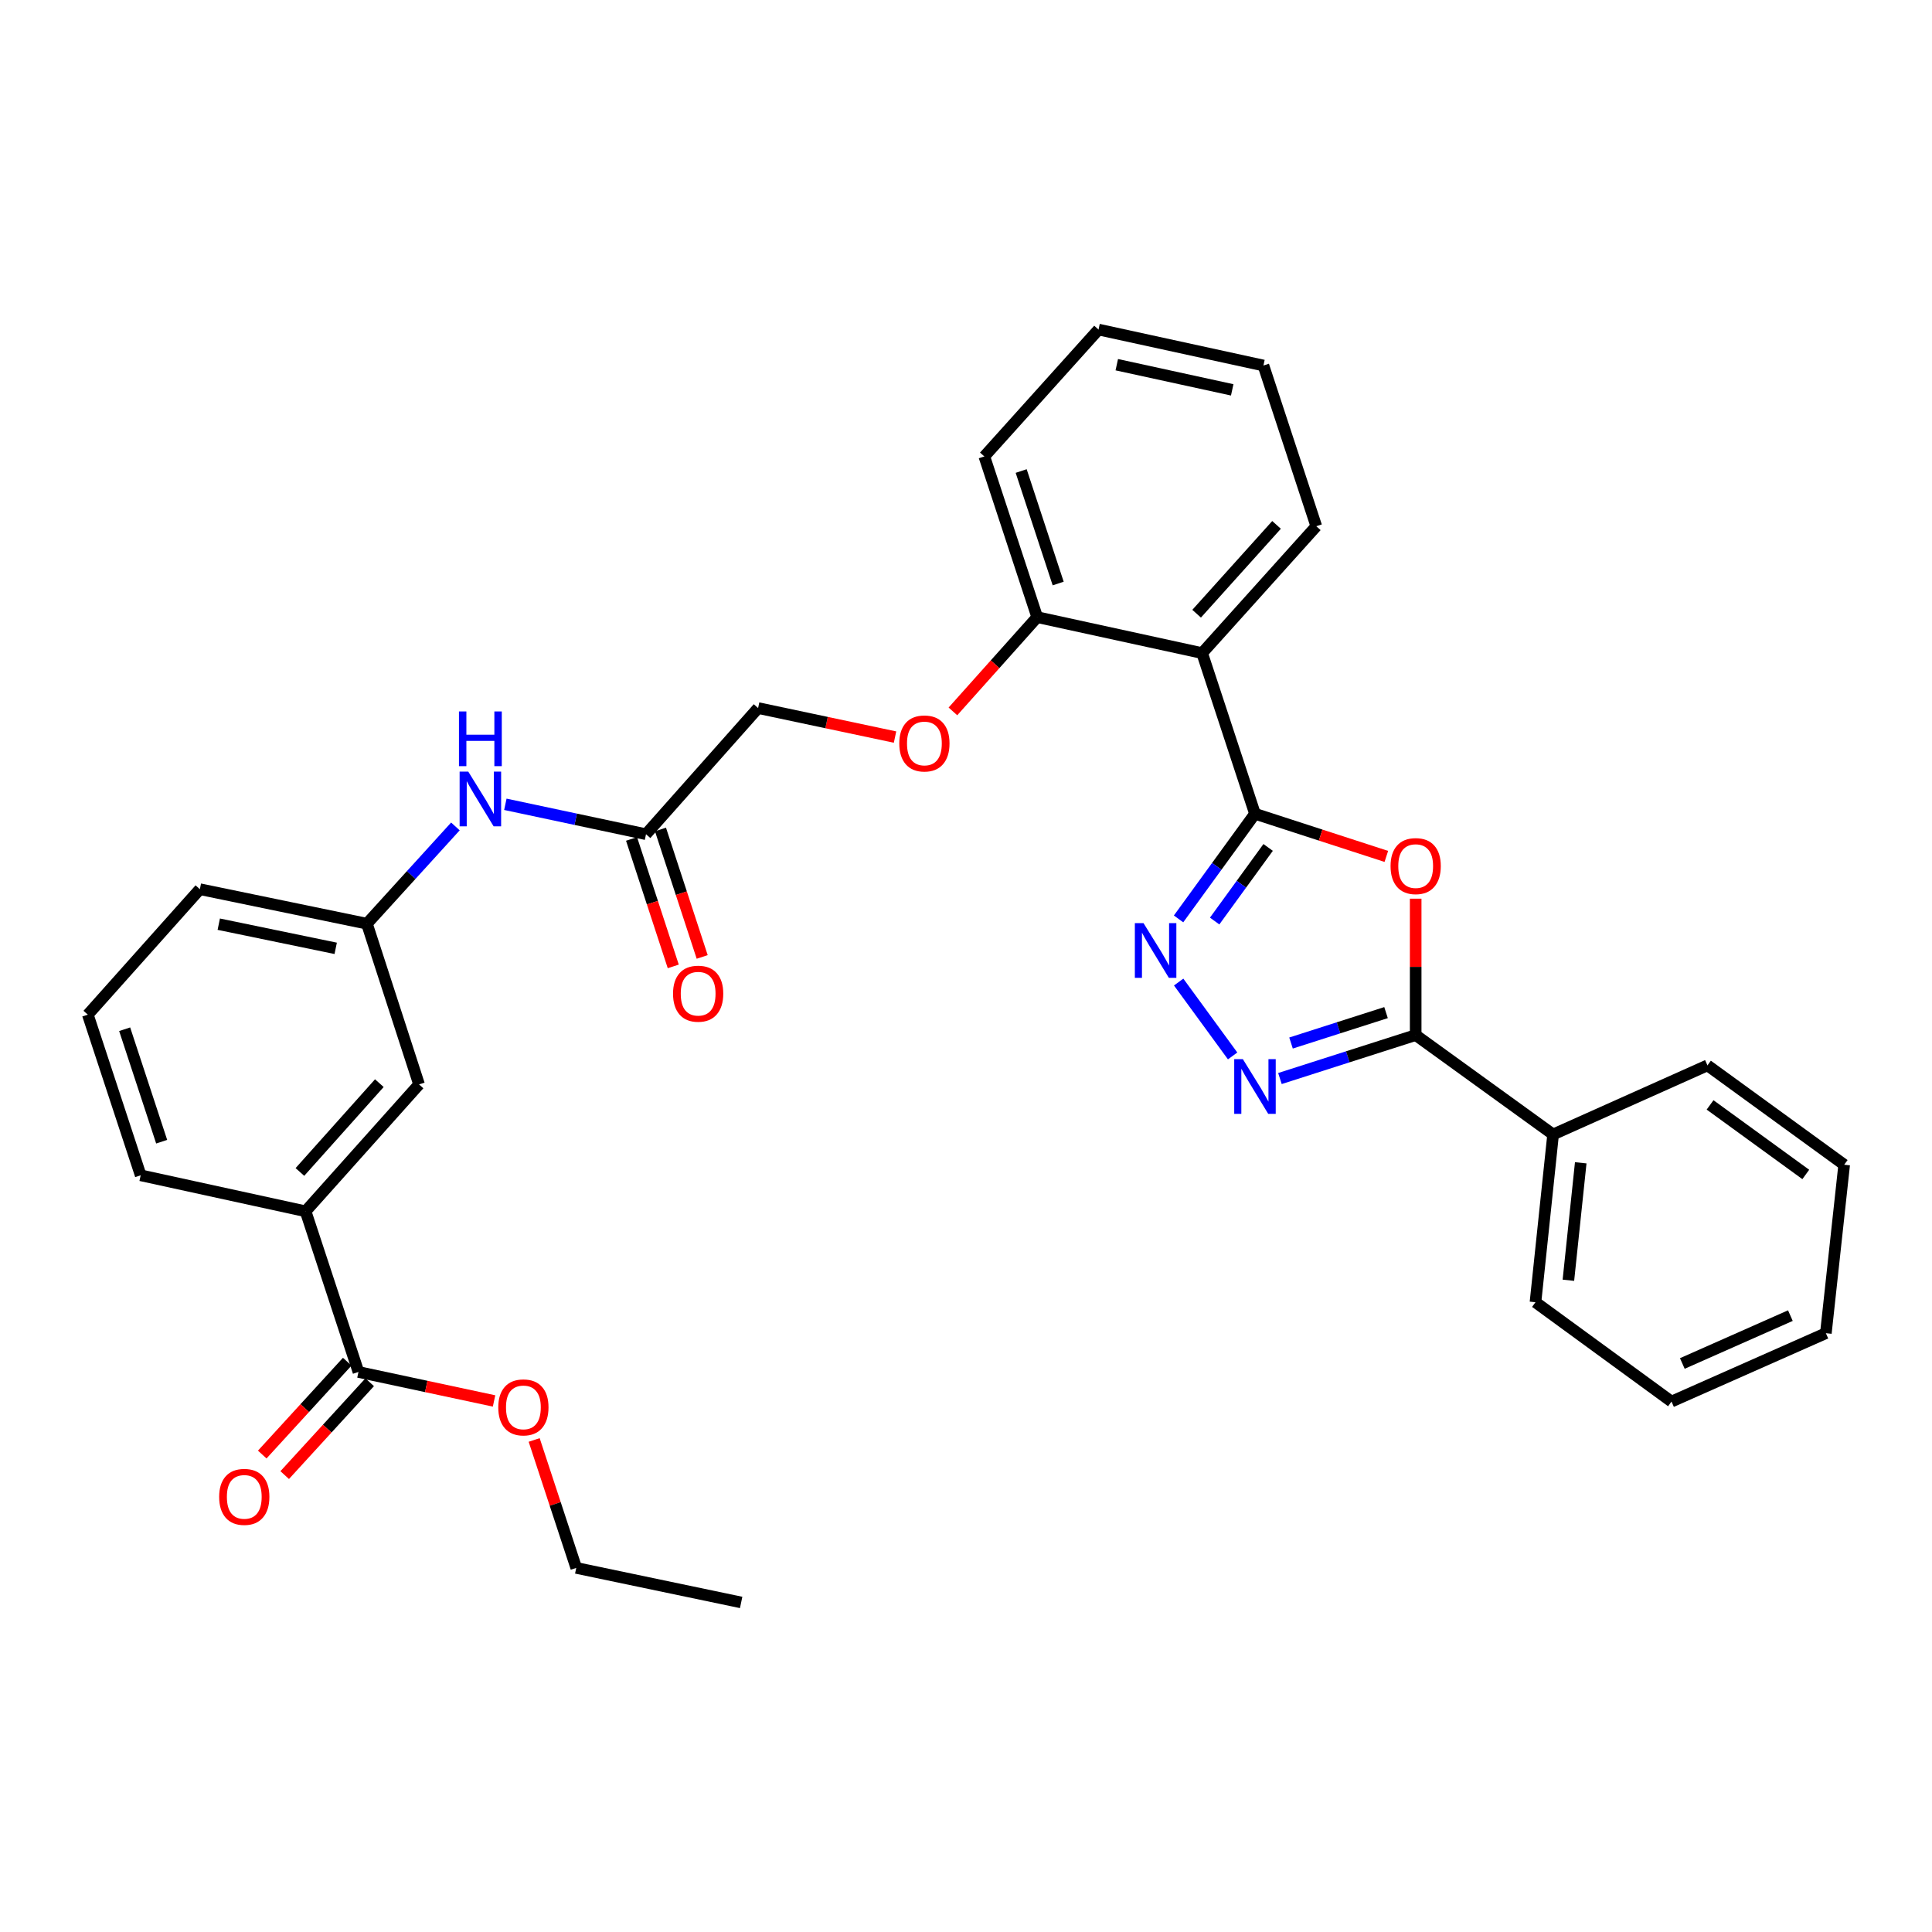 <?xml version='1.0' encoding='iso-8859-1'?>
<svg version='1.1' baseProfile='full'
              xmlns='http://www.w3.org/2000/svg'
                      xmlns:rdkit='http://www.rdkit.org/xml'
                      xmlns:xlink='http://www.w3.org/1999/xlink'
                  xml:space='preserve'
width='1000px' height='1000px' viewBox='0 0 1000 1000'>
<!-- END OF HEADER -->
<rect style='opacity:1.0;fill:#FFFFFF;stroke:none' width='1000' height='1000' x='0' y='0'> </rect>
<path class='bond-0' d='M 649.572,421.205 L 683.569,432.242' style='fill:none;fill-rule:evenodd;stroke:#000000;stroke-width:6px;stroke-linecap:butt;stroke-linejoin:miter;stroke-opacity:1' />
<path class='bond-0' d='M 683.569,432.242 L 717.566,443.278' style='fill:none;fill-rule:evenodd;stroke:#FF0000;stroke-width:6px;stroke-linecap:butt;stroke-linejoin:miter;stroke-opacity:1' />
<path class='bond-1' d='M 649.572,421.205 L 629.796,448.416' style='fill:none;fill-rule:evenodd;stroke:#000000;stroke-width:6px;stroke-linecap:butt;stroke-linejoin:miter;stroke-opacity:1' />
<path class='bond-1' d='M 629.796,448.416 L 610.02,475.626' style='fill:none;fill-rule:evenodd;stroke:#0000FF;stroke-width:6px;stroke-linecap:butt;stroke-linejoin:miter;stroke-opacity:1' />
<path class='bond-1' d='M 656.384,438.631 L 642.541,457.679' style='fill:none;fill-rule:evenodd;stroke:#000000;stroke-width:6px;stroke-linecap:butt;stroke-linejoin:miter;stroke-opacity:1' />
<path class='bond-1' d='M 642.541,457.679 L 628.698,476.726' style='fill:none;fill-rule:evenodd;stroke:#0000FF;stroke-width:6px;stroke-linecap:butt;stroke-linejoin:miter;stroke-opacity:1' />
<path class='bond-4' d='M 649.572,421.205 L 622.219,338.042' style='fill:none;fill-rule:evenodd;stroke:#000000;stroke-width:6px;stroke-linecap:butt;stroke-linejoin:miter;stroke-opacity:1' />
<path class='bond-3' d='M 732.752,465.157 L 732.752,500.457' style='fill:none;fill-rule:evenodd;stroke:#FF0000;stroke-width:6px;stroke-linecap:butt;stroke-linejoin:miter;stroke-opacity:1' />
<path class='bond-3' d='M 732.752,500.457 L 732.752,535.756' style='fill:none;fill-rule:evenodd;stroke:#000000;stroke-width:6px;stroke-linecap:butt;stroke-linejoin:miter;stroke-opacity:1' />
<path class='bond-2' d='M 610.075,508.313 L 638.006,546.549' style='fill:none;fill-rule:evenodd;stroke:#0000FF;stroke-width:6px;stroke-linecap:butt;stroke-linejoin:miter;stroke-opacity:1' />
<path class='bond-32' d='M 662.495,558.246 L 697.624,547.001' style='fill:none;fill-rule:evenodd;stroke:#0000FF;stroke-width:6px;stroke-linecap:butt;stroke-linejoin:miter;stroke-opacity:1' />
<path class='bond-32' d='M 697.624,547.001 L 732.752,535.756' style='fill:none;fill-rule:evenodd;stroke:#000000;stroke-width:6px;stroke-linecap:butt;stroke-linejoin:miter;stroke-opacity:1' />
<path class='bond-32' d='M 668.231,539.867 L 692.82,531.996' style='fill:none;fill-rule:evenodd;stroke:#0000FF;stroke-width:6px;stroke-linecap:butt;stroke-linejoin:miter;stroke-opacity:1' />
<path class='bond-32' d='M 692.82,531.996 L 717.41,524.124' style='fill:none;fill-rule:evenodd;stroke:#000000;stroke-width:6px;stroke-linecap:butt;stroke-linejoin:miter;stroke-opacity:1' />
<path class='bond-10' d='M 732.752,535.756 L 803.888,587.189' style='fill:none;fill-rule:evenodd;stroke:#000000;stroke-width:6px;stroke-linecap:butt;stroke-linejoin:miter;stroke-opacity:1' />
<path class='bond-8' d='M 622.219,338.042 L 536.85,319.434' style='fill:none;fill-rule:evenodd;stroke:#000000;stroke-width:6px;stroke-linecap:butt;stroke-linejoin:miter;stroke-opacity:1' />
<path class='bond-18' d='M 622.219,338.042 L 681.311,272.377' style='fill:none;fill-rule:evenodd;stroke:#000000;stroke-width:6px;stroke-linecap:butt;stroke-linejoin:miter;stroke-opacity:1' />
<path class='bond-18' d='M 619.371,317.654 L 660.735,271.688' style='fill:none;fill-rule:evenodd;stroke:#000000;stroke-width:6px;stroke-linecap:butt;stroke-linejoin:miter;stroke-opacity:1' />
<path class='bond-5' d='M 185.538,710.126 L 158.167,626.963' style='fill:none;fill-rule:evenodd;stroke:#000000;stroke-width:6px;stroke-linecap:butt;stroke-linejoin:miter;stroke-opacity:1' />
<path class='bond-14' d='M 179.727,704.807 L 157.732,728.838' style='fill:none;fill-rule:evenodd;stroke:#000000;stroke-width:6px;stroke-linecap:butt;stroke-linejoin:miter;stroke-opacity:1' />
<path class='bond-14' d='M 157.732,728.838 L 135.736,752.87' style='fill:none;fill-rule:evenodd;stroke:#FF0000;stroke-width:6px;stroke-linecap:butt;stroke-linejoin:miter;stroke-opacity:1' />
<path class='bond-14' d='M 191.349,715.444 L 169.354,739.476' style='fill:none;fill-rule:evenodd;stroke:#000000;stroke-width:6px;stroke-linecap:butt;stroke-linejoin:miter;stroke-opacity:1' />
<path class='bond-14' d='M 169.354,739.476 L 147.359,763.507' style='fill:none;fill-rule:evenodd;stroke:#FF0000;stroke-width:6px;stroke-linecap:butt;stroke-linejoin:miter;stroke-opacity:1' />
<path class='bond-17' d='M 185.538,710.126 L 220.631,717.628' style='fill:none;fill-rule:evenodd;stroke:#000000;stroke-width:6px;stroke-linecap:butt;stroke-linejoin:miter;stroke-opacity:1' />
<path class='bond-17' d='M 220.631,717.628 L 255.724,725.13' style='fill:none;fill-rule:evenodd;stroke:#FF0000;stroke-width:6px;stroke-linecap:butt;stroke-linejoin:miter;stroke-opacity:1' />
<path class='bond-6' d='M 158.167,626.963 L 216.9,561.289' style='fill:none;fill-rule:evenodd;stroke:#000000;stroke-width:6px;stroke-linecap:butt;stroke-linejoin:miter;stroke-opacity:1' />
<path class='bond-6' d='M 155.233,606.609 L 196.346,560.637' style='fill:none;fill-rule:evenodd;stroke:#000000;stroke-width:6px;stroke-linecap:butt;stroke-linejoin:miter;stroke-opacity:1' />
<path class='bond-35' d='M 158.167,626.963 L 72.817,608.336' style='fill:none;fill-rule:evenodd;stroke:#000000;stroke-width:6px;stroke-linecap:butt;stroke-linejoin:miter;stroke-opacity:1' />
<path class='bond-7' d='M 334.375,431.788 L 392.39,366.49' style='fill:none;fill-rule:evenodd;stroke:#000000;stroke-width:6px;stroke-linecap:butt;stroke-linejoin:miter;stroke-opacity:1' />
<path class='bond-9' d='M 334.375,431.788 L 297.973,424.046' style='fill:none;fill-rule:evenodd;stroke:#000000;stroke-width:6px;stroke-linecap:butt;stroke-linejoin:miter;stroke-opacity:1' />
<path class='bond-9' d='M 297.973,424.046 L 261.57,416.305' style='fill:none;fill-rule:evenodd;stroke:#0000FF;stroke-width:6px;stroke-linecap:butt;stroke-linejoin:miter;stroke-opacity:1' />
<path class='bond-15' d='M 326.888,434.238 L 337.683,467.224' style='fill:none;fill-rule:evenodd;stroke:#000000;stroke-width:6px;stroke-linecap:butt;stroke-linejoin:miter;stroke-opacity:1' />
<path class='bond-15' d='M 337.683,467.224 L 348.478,500.211' style='fill:none;fill-rule:evenodd;stroke:#FF0000;stroke-width:6px;stroke-linecap:butt;stroke-linejoin:miter;stroke-opacity:1' />
<path class='bond-15' d='M 341.862,429.337 L 352.657,462.324' style='fill:none;fill-rule:evenodd;stroke:#000000;stroke-width:6px;stroke-linecap:butt;stroke-linejoin:miter;stroke-opacity:1' />
<path class='bond-15' d='M 352.657,462.324 L 363.452,495.311' style='fill:none;fill-rule:evenodd;stroke:#FF0000;stroke-width:6px;stroke-linecap:butt;stroke-linejoin:miter;stroke-opacity:1' />
<path class='bond-11' d='M 536.85,319.434 L 515.04,343.827' style='fill:none;fill-rule:evenodd;stroke:#000000;stroke-width:6px;stroke-linecap:butt;stroke-linejoin:miter;stroke-opacity:1' />
<path class='bond-11' d='M 515.04,343.827 L 493.229,368.221' style='fill:none;fill-rule:evenodd;stroke:#FF0000;stroke-width:6px;stroke-linecap:butt;stroke-linejoin:miter;stroke-opacity:1' />
<path class='bond-22' d='M 536.85,319.434 L 509.488,236.253' style='fill:none;fill-rule:evenodd;stroke:#000000;stroke-width:6px;stroke-linecap:butt;stroke-linejoin:miter;stroke-opacity:1' />
<path class='bond-22' d='M 547.713,302.033 L 528.559,243.807' style='fill:none;fill-rule:evenodd;stroke:#000000;stroke-width:6px;stroke-linecap:butt;stroke-linejoin:miter;stroke-opacity:1' />
<path class='bond-13' d='M 235.717,427.759 L 212.816,452.934' style='fill:none;fill-rule:evenodd;stroke:#0000FF;stroke-width:6px;stroke-linecap:butt;stroke-linejoin:miter;stroke-opacity:1' />
<path class='bond-13' d='M 212.816,452.934 L 189.915,478.109' style='fill:none;fill-rule:evenodd;stroke:#000000;stroke-width:6px;stroke-linecap:butt;stroke-linejoin:miter;stroke-opacity:1' />
<path class='bond-23' d='M 803.888,587.189 L 794.759,674.037' style='fill:none;fill-rule:evenodd;stroke:#000000;stroke-width:6px;stroke-linecap:butt;stroke-linejoin:miter;stroke-opacity:1' />
<path class='bond-23' d='M 818.188,601.863 L 811.797,662.657' style='fill:none;fill-rule:evenodd;stroke:#000000;stroke-width:6px;stroke-linecap:butt;stroke-linejoin:miter;stroke-opacity:1' />
<path class='bond-24' d='M 803.888,587.189 L 883.777,551.433' style='fill:none;fill-rule:evenodd;stroke:#000000;stroke-width:6px;stroke-linecap:butt;stroke-linejoin:miter;stroke-opacity:1' />
<path class='bond-16' d='M 463.268,381.51 L 427.829,374' style='fill:none;fill-rule:evenodd;stroke:#FF0000;stroke-width:6px;stroke-linecap:butt;stroke-linejoin:miter;stroke-opacity:1' />
<path class='bond-16' d='M 427.829,374 L 392.39,366.49' style='fill:none;fill-rule:evenodd;stroke:#000000;stroke-width:6px;stroke-linecap:butt;stroke-linejoin:miter;stroke-opacity:1' />
<path class='bond-12' d='M 216.9,561.289 L 189.915,478.109' style='fill:none;fill-rule:evenodd;stroke:#000000;stroke-width:6px;stroke-linecap:butt;stroke-linejoin:miter;stroke-opacity:1' />
<path class='bond-21' d='M 189.915,478.109 L 103.452,460.244' style='fill:none;fill-rule:evenodd;stroke:#000000;stroke-width:6px;stroke-linecap:butt;stroke-linejoin:miter;stroke-opacity:1' />
<path class='bond-21' d='M 173.757,490.858 L 113.234,478.353' style='fill:none;fill-rule:evenodd;stroke:#000000;stroke-width:6px;stroke-linecap:butt;stroke-linejoin:miter;stroke-opacity:1' />
<path class='bond-25' d='M 276.483,745.325 L 287.376,778.436' style='fill:none;fill-rule:evenodd;stroke:#FF0000;stroke-width:6px;stroke-linecap:butt;stroke-linejoin:miter;stroke-opacity:1' />
<path class='bond-25' d='M 287.376,778.436 L 298.269,811.547' style='fill:none;fill-rule:evenodd;stroke:#000000;stroke-width:6px;stroke-linecap:butt;stroke-linejoin:miter;stroke-opacity:1' />
<path class='bond-26' d='M 681.311,272.377 L 653.948,189.188' style='fill:none;fill-rule:evenodd;stroke:#000000;stroke-width:6px;stroke-linecap:butt;stroke-linejoin:miter;stroke-opacity:1' />
<path class='bond-19' d='M 72.817,608.336 L 45.455,525.183' style='fill:none;fill-rule:evenodd;stroke:#000000;stroke-width:6px;stroke-linecap:butt;stroke-linejoin:miter;stroke-opacity:1' />
<path class='bond-19' d='M 83.678,590.939 L 64.525,532.731' style='fill:none;fill-rule:evenodd;stroke:#000000;stroke-width:6px;stroke-linecap:butt;stroke-linejoin:miter;stroke-opacity:1' />
<path class='bond-20' d='M 45.455,525.183 L 103.452,460.244' style='fill:none;fill-rule:evenodd;stroke:#000000;stroke-width:6px;stroke-linecap:butt;stroke-linejoin:miter;stroke-opacity:1' />
<path class='bond-33' d='M 509.488,236.253 L 568.598,170.579' style='fill:none;fill-rule:evenodd;stroke:#000000;stroke-width:6px;stroke-linecap:butt;stroke-linejoin:miter;stroke-opacity:1' />
<path class='bond-30' d='M 794.759,674.037 L 865.168,725.452' style='fill:none;fill-rule:evenodd;stroke:#000000;stroke-width:6px;stroke-linecap:butt;stroke-linejoin:miter;stroke-opacity:1' />
<path class='bond-29' d='M 883.777,551.433 L 954.545,602.866' style='fill:none;fill-rule:evenodd;stroke:#000000;stroke-width:6px;stroke-linecap:butt;stroke-linejoin:miter;stroke-opacity:1' />
<path class='bond-29' d='M 885.13,571.893 L 934.667,607.896' style='fill:none;fill-rule:evenodd;stroke:#000000;stroke-width:6px;stroke-linecap:butt;stroke-linejoin:miter;stroke-opacity:1' />
<path class='bond-27' d='M 298.269,811.547 L 383.62,829.421' style='fill:none;fill-rule:evenodd;stroke:#000000;stroke-width:6px;stroke-linecap:butt;stroke-linejoin:miter;stroke-opacity:1' />
<path class='bond-28' d='M 653.948,189.188 L 568.598,170.579' style='fill:none;fill-rule:evenodd;stroke:#000000;stroke-width:6px;stroke-linecap:butt;stroke-linejoin:miter;stroke-opacity:1' />
<path class='bond-28' d='M 637.79,201.791 L 578.044,188.764' style='fill:none;fill-rule:evenodd;stroke:#000000;stroke-width:6px;stroke-linecap:butt;stroke-linejoin:miter;stroke-opacity:1' />
<path class='bond-31' d='M 954.545,602.866 L 945.066,690.055' style='fill:none;fill-rule:evenodd;stroke:#000000;stroke-width:6px;stroke-linecap:butt;stroke-linejoin:miter;stroke-opacity:1' />
<path class='bond-34' d='M 865.168,725.452 L 945.066,690.055' style='fill:none;fill-rule:evenodd;stroke:#000000;stroke-width:6px;stroke-linecap:butt;stroke-linejoin:miter;stroke-opacity:1' />
<path class='bond-34' d='M 870.771,705.737 L 926.699,680.959' style='fill:none;fill-rule:evenodd;stroke:#000000;stroke-width:6px;stroke-linecap:butt;stroke-linejoin:miter;stroke-opacity:1' />
<path  class='atom-1' d='M 719.752 448.288
Q 719.752 441.488, 723.112 437.688
Q 726.472 433.888, 732.752 433.888
Q 739.032 433.888, 742.392 437.688
Q 745.752 441.488, 745.752 448.288
Q 745.752 455.168, 742.352 459.088
Q 738.952 462.968, 732.752 462.968
Q 726.512 462.968, 723.112 459.088
Q 719.752 455.208, 719.752 448.288
M 732.752 459.768
Q 737.072 459.768, 739.392 456.888
Q 741.752 453.968, 741.752 448.288
Q 741.752 442.728, 739.392 439.928
Q 737.072 437.088, 732.752 437.088
Q 728.432 437.088, 726.072 439.888
Q 723.752 442.688, 723.752 448.288
Q 723.752 454.008, 726.072 456.888
Q 728.432 459.768, 732.752 459.768
' fill='#FF0000'/>
<path  class='atom-2' d='M 591.879 477.813
L 601.159 492.813
Q 602.079 494.293, 603.559 496.973
Q 605.039 499.653, 605.119 499.813
L 605.119 477.813
L 608.879 477.813
L 608.879 506.133
L 604.999 506.133
L 595.039 489.733
Q 593.879 487.813, 592.639 485.613
Q 591.439 483.413, 591.079 482.733
L 591.079 506.133
L 587.399 506.133
L 587.399 477.813
L 591.879 477.813
' fill='#0000FF'/>
<path  class='atom-3' d='M 643.312 548.223
L 652.592 563.223
Q 653.512 564.703, 654.992 567.383
Q 656.472 570.063, 656.552 570.223
L 656.552 548.223
L 660.312 548.223
L 660.312 576.543
L 656.432 576.543
L 646.472 560.143
Q 645.312 558.223, 644.072 556.023
Q 642.872 553.823, 642.512 553.143
L 642.512 576.543
L 638.832 576.543
L 638.832 548.223
L 643.312 548.223
' fill='#0000FF'/>
<path  class='atom-10' d='M 242.379 399.395
L 251.659 414.395
Q 252.579 415.875, 254.059 418.555
Q 255.539 421.235, 255.619 421.395
L 255.619 399.395
L 259.379 399.395
L 259.379 427.715
L 255.499 427.715
L 245.539 411.315
Q 244.379 409.395, 243.139 407.195
Q 241.939 404.995, 241.579 404.315
L 241.579 427.715
L 237.899 427.715
L 237.899 399.395
L 242.379 399.395
' fill='#0000FF'/>
<path  class='atom-10' d='M 237.559 368.243
L 241.399 368.243
L 241.399 380.283
L 255.879 380.283
L 255.879 368.243
L 259.719 368.243
L 259.719 396.563
L 255.879 396.563
L 255.879 383.483
L 241.399 383.483
L 241.399 396.563
L 237.559 396.563
L 237.559 368.243
' fill='#0000FF'/>
<path  class='atom-12' d='M 465.468 384.811
Q 465.468 378.011, 468.828 374.211
Q 472.188 370.411, 478.468 370.411
Q 484.748 370.411, 488.108 374.211
Q 491.468 378.011, 491.468 384.811
Q 491.468 391.691, 488.068 395.611
Q 484.668 399.491, 478.468 399.491
Q 472.228 399.491, 468.828 395.611
Q 465.468 391.731, 465.468 384.811
M 478.468 396.291
Q 482.788 396.291, 485.108 393.411
Q 487.468 390.491, 487.468 384.811
Q 487.468 379.251, 485.108 376.451
Q 482.788 373.611, 478.468 373.611
Q 474.148 373.611, 471.788 376.411
Q 469.468 379.211, 469.468 384.811
Q 469.468 390.531, 471.788 393.411
Q 474.148 396.291, 478.468 396.291
' fill='#FF0000'/>
<path  class='atom-15' d='M 113.438 774.777
Q 113.438 767.977, 116.798 764.177
Q 120.158 760.377, 126.438 760.377
Q 132.718 760.377, 136.078 764.177
Q 139.438 767.977, 139.438 774.777
Q 139.438 781.657, 136.038 785.577
Q 132.638 789.457, 126.438 789.457
Q 120.198 789.457, 116.798 785.577
Q 113.438 781.697, 113.438 774.777
M 126.438 786.257
Q 130.758 786.257, 133.078 783.377
Q 135.438 780.457, 135.438 774.777
Q 135.438 769.217, 133.078 766.417
Q 130.758 763.577, 126.438 763.577
Q 122.118 763.577, 119.758 766.377
Q 117.438 769.177, 117.438 774.777
Q 117.438 780.497, 119.758 783.377
Q 122.118 786.257, 126.438 786.257
' fill='#FF0000'/>
<path  class='atom-16' d='M 348.361 514.33
Q 348.361 507.53, 351.721 503.73
Q 355.081 499.93, 361.361 499.93
Q 367.641 499.93, 371.001 503.73
Q 374.361 507.53, 374.361 514.33
Q 374.361 521.21, 370.961 525.13
Q 367.561 529.01, 361.361 529.01
Q 355.121 529.01, 351.721 525.13
Q 348.361 521.25, 348.361 514.33
M 361.361 525.81
Q 365.681 525.81, 368.001 522.93
Q 370.361 520.01, 370.361 514.33
Q 370.361 508.77, 368.001 505.97
Q 365.681 503.13, 361.361 503.13
Q 357.041 503.13, 354.681 505.93
Q 352.361 508.73, 352.361 514.33
Q 352.361 520.05, 354.681 522.93
Q 357.041 525.81, 361.361 525.81
' fill='#FF0000'/>
<path  class='atom-18' d='M 257.907 728.456
Q 257.907 721.656, 261.267 717.856
Q 264.627 714.056, 270.907 714.056
Q 277.187 714.056, 280.547 717.856
Q 283.907 721.656, 283.907 728.456
Q 283.907 735.336, 280.507 739.256
Q 277.107 743.136, 270.907 743.136
Q 264.667 743.136, 261.267 739.256
Q 257.907 735.376, 257.907 728.456
M 270.907 739.936
Q 275.227 739.936, 277.547 737.056
Q 279.907 734.136, 279.907 728.456
Q 279.907 722.896, 277.547 720.096
Q 275.227 717.256, 270.907 717.256
Q 266.587 717.256, 264.227 720.056
Q 261.907 722.856, 261.907 728.456
Q 261.907 734.176, 264.227 737.056
Q 266.587 739.936, 270.907 739.936
' fill='#FF0000'/>
</svg>
